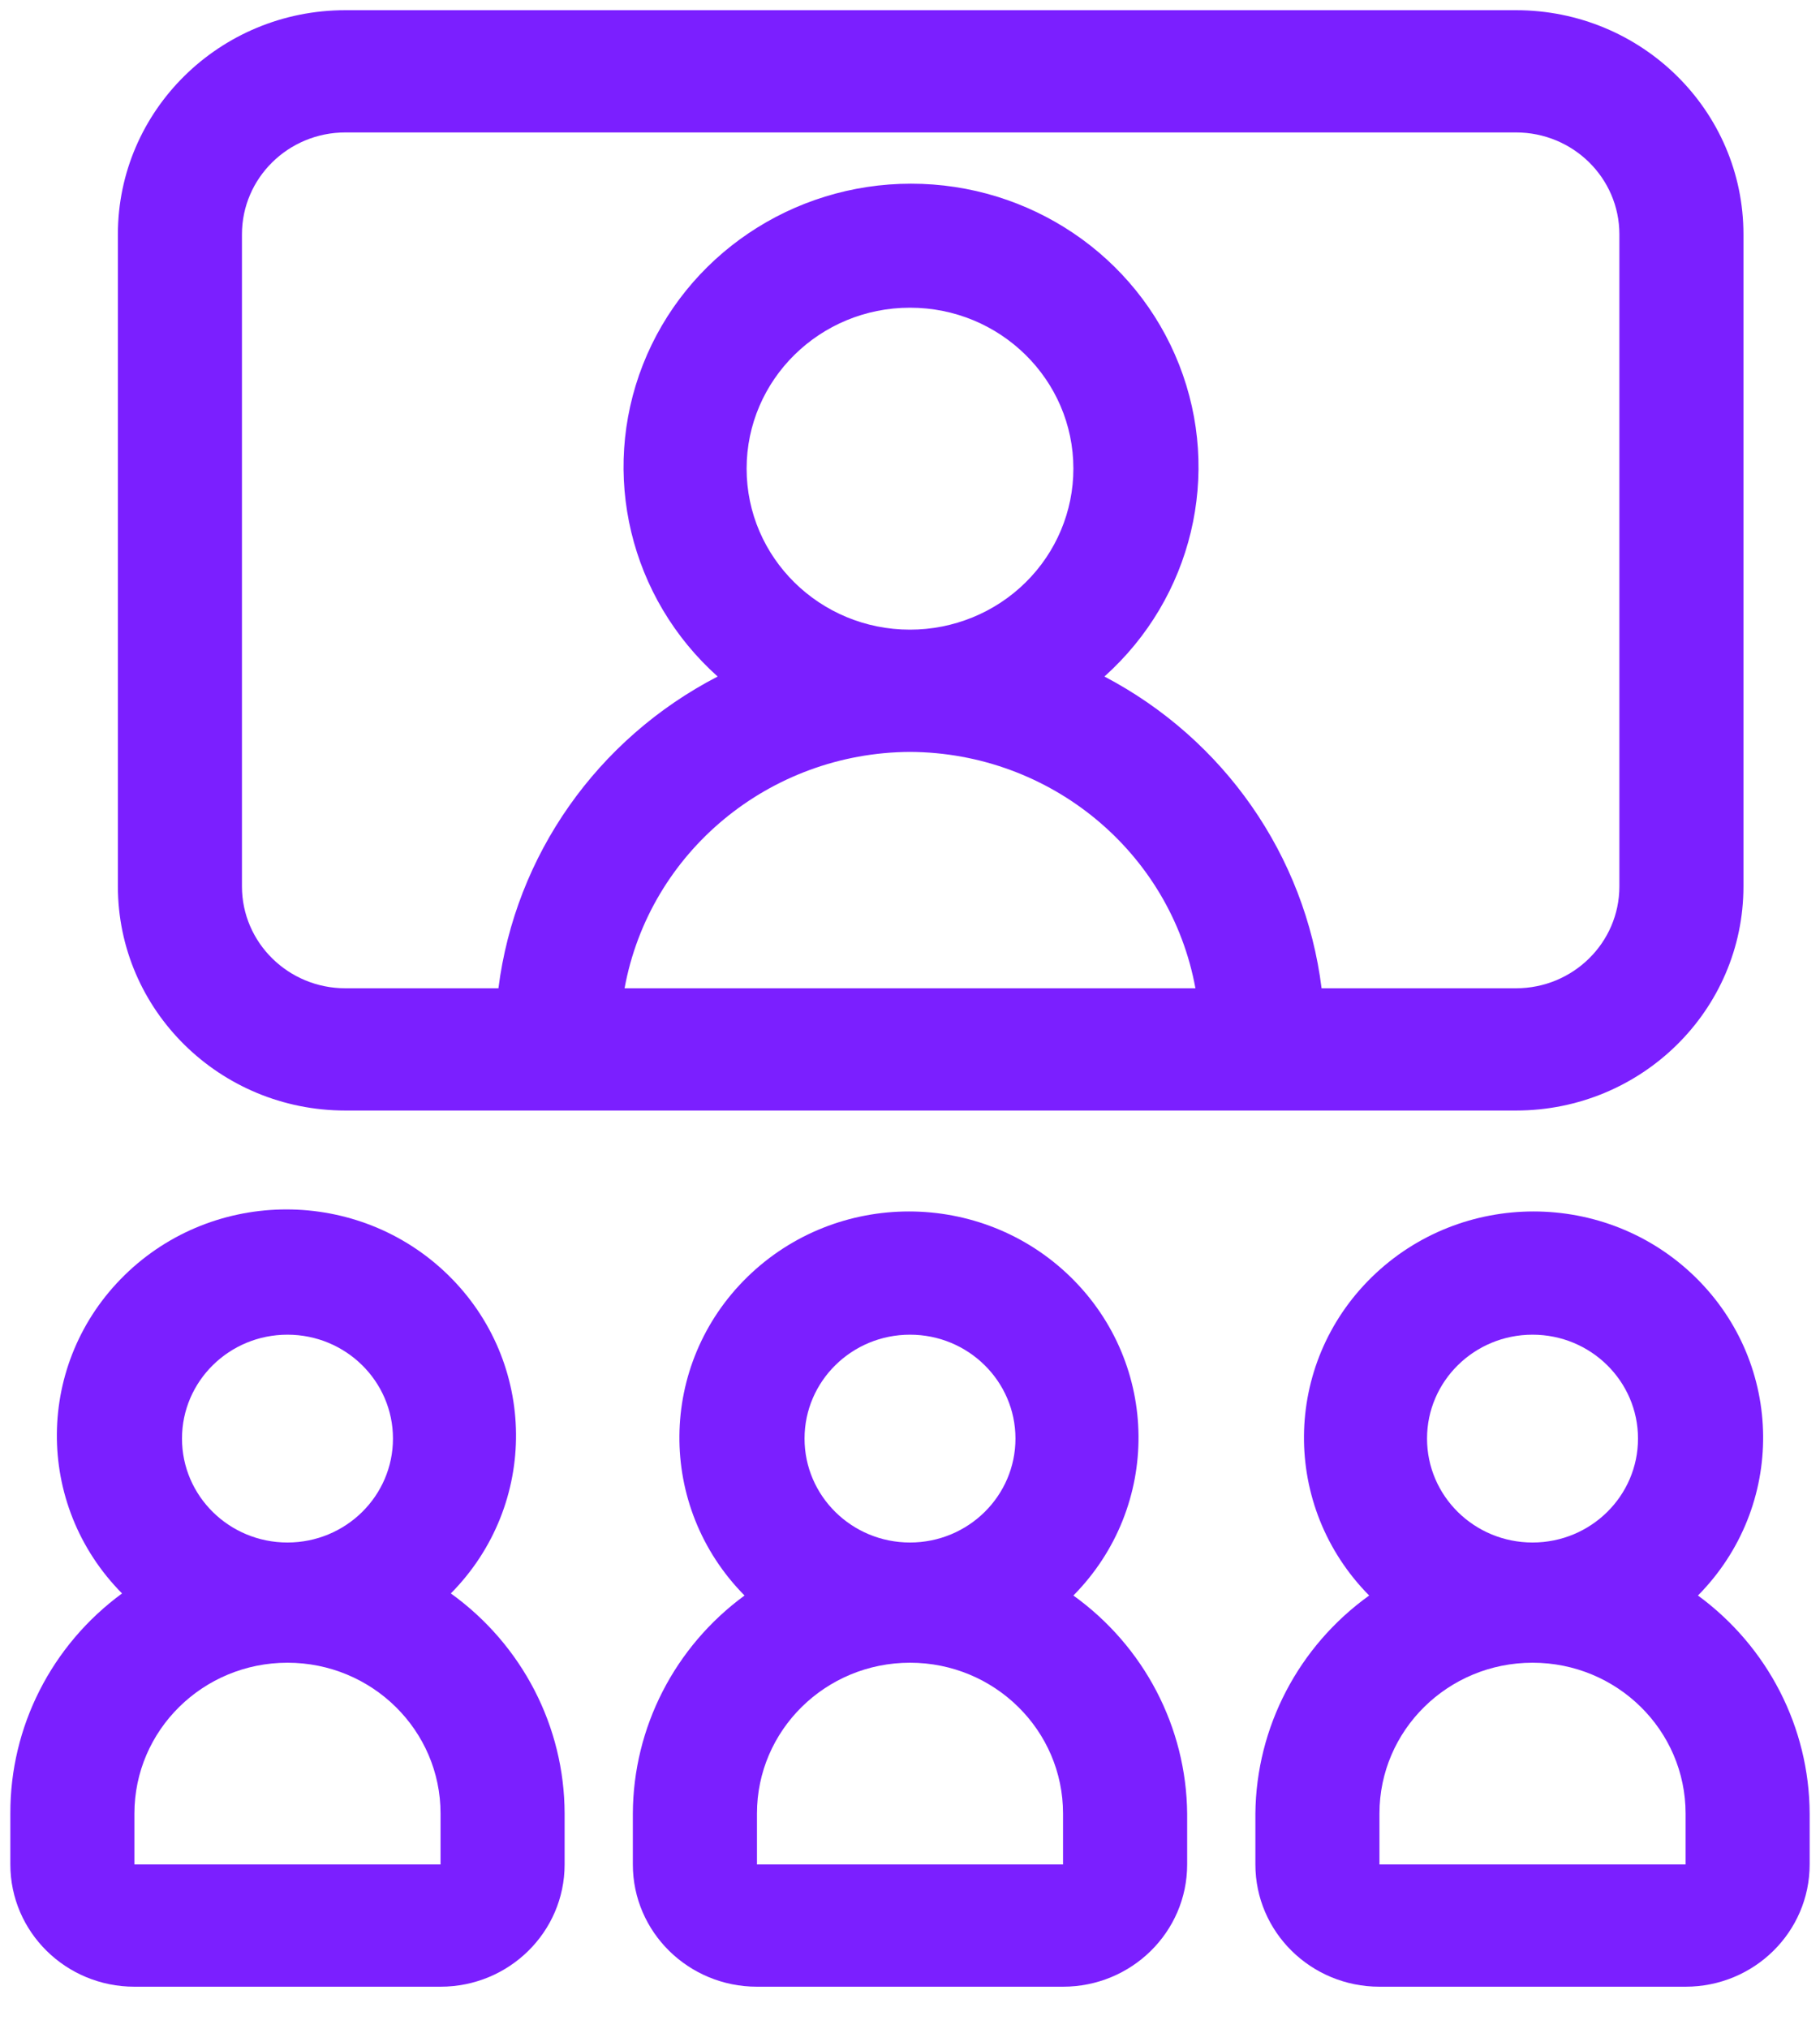 <?xml version="1.0" encoding="UTF-8"?>
<svg width="35px" height="39px" viewBox="0 0 35 39" version="1.1" xmlns="http://www.w3.org/2000/svg" xmlns:xlink="http://www.w3.org/1999/xlink">
    <title>Group</title>
    <g id="Page-1" stroke="none" stroke-width="1" fill="none" fill-rule="evenodd">
        <g id="single-instructor-home-page" transform="translate(-1003, -3701)" fill="#7B1FFF" fill-rule="nonzero">
            <g id="Group-14" transform="translate(191, 3523)">
                <g id="Group-15" transform="translate(784, 152)">
                    <g id="noun_coaching_1477024" transform="translate(28, 26)">
                        <g id="Group">
                            <path d="M33.528,17.039 L33.528,4.505 C33.528,2.125 31.57,0.196 29.153,0.196 L6.642,0.196 C4.226,0.196 2.267,2.125 2.267,4.505 L2.267,17.039 C2.267,19.419 4.226,21.348 6.642,21.348 L29.153,21.348 C31.57,21.348 33.528,19.419 33.528,17.039 Z M4.653,17.039 L4.653,4.505 C4.653,3.423 5.544,2.546 6.642,2.546 L29.153,2.546 C30.252,2.546 31.142,3.423 31.142,4.505 L31.142,17.039 C31.142,18.121 30.252,18.998 29.153,18.998 L25.415,18.998 C25.098,16.449 23.54,14.212 21.239,13.005 C22.929,11.492 23.5,9.111 22.676,7.012 C21.853,4.914 19.804,3.531 17.52,3.531 C15.236,3.531 13.187,4.914 12.363,7.012 C11.54,9.111 12.111,11.492 13.801,13.005 C11.485,14.203 9.91,16.441 9.585,18.998 L6.642,18.998 C5.544,18.998 4.653,18.121 4.653,17.039 Z M17.5,12.104 C15.765,12.104 14.358,10.718 14.358,9.009 C14.358,7.3 15.765,5.915 17.5,5.915 C19.235,5.915 20.642,7.3 20.642,9.009 C20.642,9.83 20.311,10.617 19.722,11.197 C19.133,11.778 18.333,12.104 17.5,12.104 L17.5,12.104 Z M17.5,14.454 C20.202,14.468 22.51,16.379 22.989,18.998 L12.011,18.998 C12.49,16.379 14.798,14.468 17.5,14.454 Z" id="Shape"></path>
                            <path d="M32.653,30.671 C34.345,28.961 34.321,26.229 32.6,24.548 C30.879,22.868 28.104,22.868 26.383,24.548 C24.662,26.229 24.638,28.961 26.33,30.671 C24.969,31.649 24.158,33.203 24.142,34.862 L24.142,35.841 C24.142,37.139 25.21,38.191 26.528,38.191 L32.415,38.191 C33.733,38.191 34.801,37.139 34.801,35.841 L34.801,34.862 C34.795,33.21 33.999,31.657 32.653,30.671 L32.653,30.671 Z M29.472,25.657 C30.592,25.657 31.5,26.551 31.5,27.654 C31.5,28.758 30.592,29.652 29.472,29.652 C28.351,29.652 27.443,28.758 27.443,27.654 C27.443,26.551 28.351,25.657 29.472,25.657 Z M26.528,35.841 L26.528,34.862 C26.528,33.261 27.846,31.963 29.472,31.963 C31.097,31.963 32.415,33.261 32.415,34.862 L32.415,35.841 L26.528,35.841 Z" id="Shape"></path>
                            <path d="M0.199,34.862 L0.199,35.841 C0.199,37.139 1.267,38.191 2.585,38.191 L8.472,38.191 C9.79,38.191 10.858,37.139 10.858,35.841 L10.858,34.862 C10.855,33.189 10.042,31.618 8.67,30.631 C10.362,28.922 10.338,26.19 8.617,24.509 C6.896,22.829 4.121,22.829 2.4,24.509 C0.679,26.19 0.655,28.922 2.347,30.631 C0.99,31.626 0.193,33.196 0.199,34.862 Z M2.585,35.841 L2.585,34.862 C2.585,33.261 3.903,31.963 5.528,31.963 C7.154,31.963 8.472,33.261 8.472,34.862 L8.472,35.841 L2.585,35.841 Z M5.528,25.657 C6.649,25.657 7.557,26.551 7.557,27.654 C7.557,28.758 6.649,29.652 5.528,29.652 C4.408,29.652 3.5,28.758 3.5,27.654 C3.5,26.551 4.408,25.657 5.528,25.657 L5.528,25.657 Z" id="Shape"></path>
                            <path d="M20.642,30.671 C22.333,28.961 22.309,26.229 20.588,24.548 C18.867,22.868 16.093,22.868 14.372,24.548 C12.651,26.229 12.627,28.961 14.318,30.671 C12.972,31.657 12.177,33.21 12.17,34.862 L12.17,35.841 C12.17,37.139 13.239,38.191 14.557,38.191 L20.443,38.191 C21.761,38.191 22.83,37.139 22.83,35.841 L22.83,34.862 C22.814,33.203 22.003,31.649 20.642,30.671 L20.642,30.671 Z M17.5,25.657 C18.62,25.657 19.528,26.551 19.528,27.654 C19.528,28.758 18.62,29.652 17.5,29.652 C16.38,29.652 15.472,28.758 15.472,27.654 C15.472,26.551 16.38,25.657 17.5,25.657 Z M14.557,35.841 L14.557,34.862 C14.557,33.261 15.875,31.963 17.5,31.963 C19.125,31.963 20.443,33.261 20.443,34.862 L20.443,35.841 L14.557,35.841 Z" id="Shape"></path>
                        </g>
                    </g>
                </g>
            </g>
        </g>
    </g>
</svg>